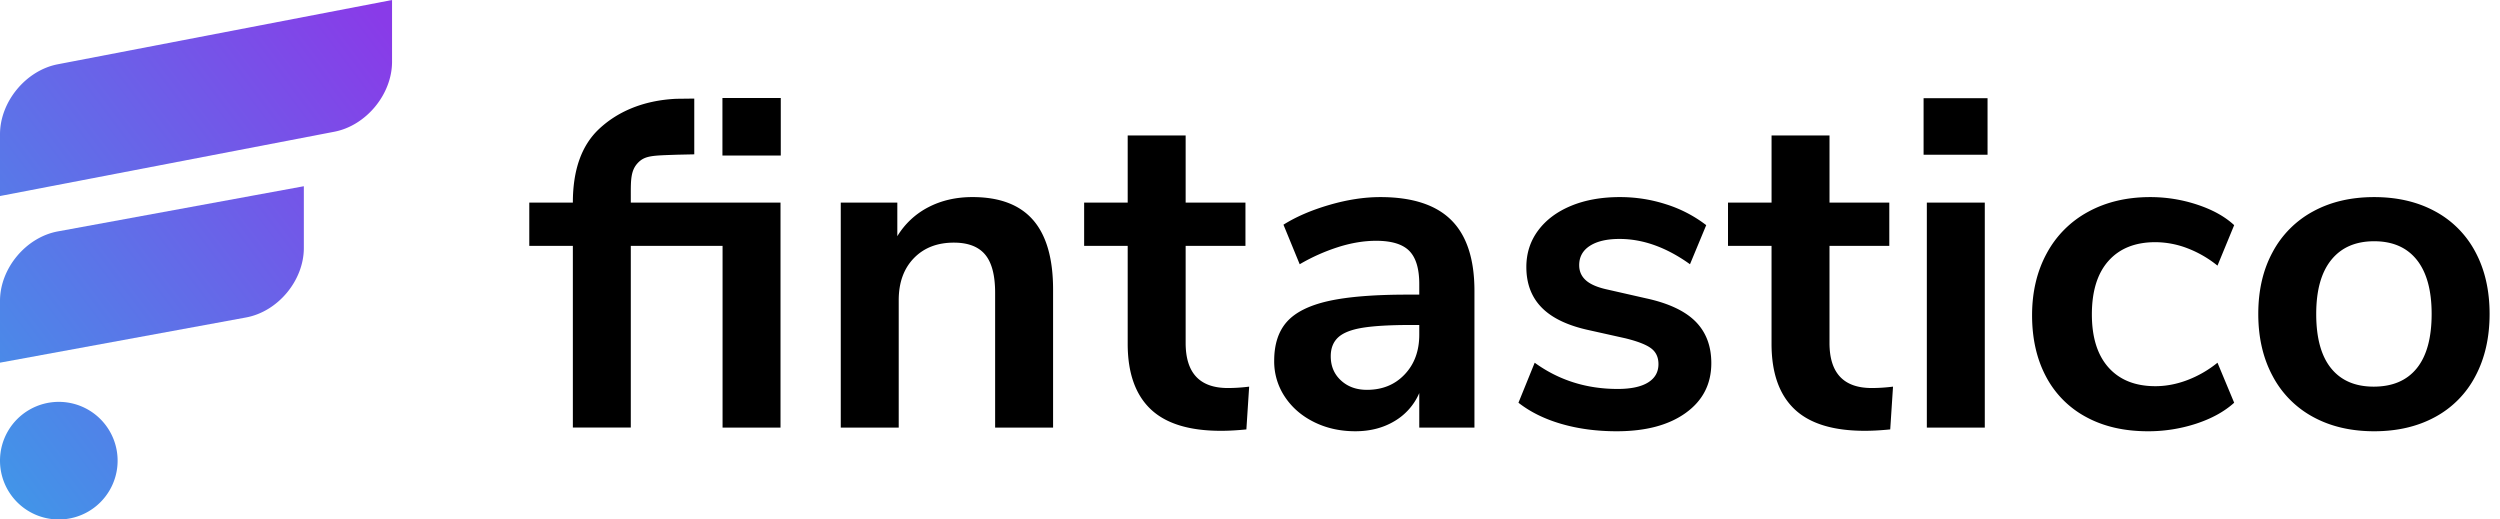 <svg xmlns="http://www.w3.org/2000/svg" xmlns:xlink="http://www.w3.org/1999/xlink" width="154" height="32"><title>LOGO</title><defs><linearGradient x1="96.801%" y1="3.199%" x2="0%" y2="100%" id="a"><stop stop-color="#893BE8" offset="0%"></stop><stop stop-color="#3F98E8" offset="100%"></stop></linearGradient><path d="M3.557 3.96L24.15 0v3.803c0 2.004-1.594 3.934-3.557 4.312L0 12.075V8.273C0 6.269 1.594 4.338 3.557 3.96zm.008 10.294l15.152-2.782v3.802c0 2.005-1.596 3.922-3.565 4.283L0 22.34v-3.803c0-2.004 1.596-3.921 3.565-4.283zM0 28.377a3.622 3.622 0 1 0 7.245 0 3.622 3.622 0 0 0-7.245 0z" id="b"></path></defs><g fill="none" fill-rule="evenodd"><path d="M44.502 6.037h3.594V9.58h-3.594V6.037zm-5.645 6.443h9.223v13.86h-3.57V15.144h-5.653v11.194h-3.569V15.145h-2.684V12.48h2.684c0-2.002.532-3.509 1.598-4.52 1.067-1.01 2.641-1.78 4.793-1.875l1.088-.013v3.435l-1.061.023c-1.493.053-1.978.043-2.415.506-.438.463-.434 1.05-.434 1.976v.468zm24.785 1.077c.818.945 1.228 2.372 1.228 4.28v8.502H61.3v-8.303c0-1.077-.205-1.861-.615-2.353-.409-.49-1.052-.737-1.927-.737-1.028 0-1.852.322-2.47.964-.618.642-.927 1.502-.927 2.579v7.85h-3.57V12.48h3.484v2.07a4.811 4.811 0 0 1 1.913-1.786c.799-.415 1.703-.624 2.712-.624 1.675 0 2.923.473 3.741 1.417m13.307 10.26l-.171 2.635c-.571.057-1.095.086-1.571.086-1.96 0-3.408-.45-4.34-1.347-.933-.897-1.4-2.234-1.4-4.01v-6.036h-2.683V12.48h2.683V8.343h3.57v4.137h3.684v2.665h-3.684v5.98c0 1.851.866 2.777 2.599 2.777.418 0 .856-.028 1.313-.085m9.579-.752c.6-.632.9-1.449.9-2.45v-.596h-.514c-1.276 0-2.265.057-2.97.17-.704.114-1.209.312-1.513.595-.305.284-.456.671-.456 1.162 0 .605.208 1.101.628 1.488.418.387.952.58 1.6.58.95 0 1.726-.315 2.325-.949m2.87-9.508c.952.946 1.429 2.4 1.429 4.365v8.417h-3.399v-2.126a3.704 3.704 0 0 1-1.528 1.73c-.694.415-1.498.622-2.412.622-.933 0-1.78-.188-2.541-.566-.762-.378-1.362-.897-1.8-1.559a3.918 3.918 0 0 1-.656-2.21c0-1.02.261-1.823.785-2.41.523-.585 1.375-1.01 2.556-1.275 1.18-.264 2.808-.396 4.882-.396h.714v-.652c0-.944-.205-1.625-.613-2.04-.41-.416-1.09-.624-2.042-.624-.742 0-1.518.127-2.328.383a11.76 11.76 0 0 0-2.383 1.062l-1-2.437c.78-.49 1.722-.897 2.826-1.218 1.105-.322 2.152-.482 3.142-.482 1.96 0 3.417.472 4.368 1.416m6.782 12.555c-1.038-.302-1.918-.737-2.642-1.304l1-2.465c1.485 1.077 3.188 1.616 5.111 1.616.818 0 1.442-.133 1.87-.397.429-.265.643-.642.643-1.134 0-.415-.147-.737-.443-.964-.295-.227-.824-.434-1.584-.623l-2.285-.51c-1.294-.284-2.255-.746-2.884-1.389-.628-.641-.942-1.474-.942-2.494 0-.85.243-1.6.728-2.253.485-.651 1.161-1.157 2.028-1.516.866-.359 1.87-.539 3.012-.539.99 0 1.946.152 2.87.454a8.004 8.004 0 0 1 2.442 1.275l-1 2.409c-1.447-1.04-2.895-1.559-4.34-1.559-.781 0-1.39.143-1.828.426-.438.283-.657.68-.657 1.19 0 .378.138.69.415.935.275.246.718.435 1.327.567l2.37.539c1.39.301 2.408.779 3.055 1.431.647.652.972 1.507.972 2.564 0 1.285-.524 2.306-1.571 3.061-1.047.756-2.466 1.134-4.255 1.134-1.238 0-2.375-.152-3.412-.454m20.431-2.295l-.172 2.635c-.571.057-1.095.086-1.57.086-1.962 0-3.408-.45-4.341-1.347-.933-.897-1.4-2.234-1.4-4.01v-6.036h-2.682V12.48h2.683V8.343h3.57v4.137h3.683v2.665h-3.684v5.98c0 1.851.867 2.777 2.599 2.777.418 0 .857-.028 1.314-.085m2.083 2.522h3.57V12.481h-3.57v13.858zm-.2-16.806h3.94V6.048h-3.94v3.485zm10.01 16.154a5.967 5.967 0 0 1-2.471-2.494c-.57-1.076-.856-2.333-.856-3.77 0-1.434.3-2.706.899-3.81a6.282 6.282 0 0 1 2.556-2.566c1.103-.604 2.38-.906 3.826-.906.99 0 1.956.155 2.898.467.943.312 1.7.732 2.27 1.261l-1.028 2.494a6.834 6.834 0 0 0-1.87-1.077 5.573 5.573 0 0 0-1.956-.368c-1.237 0-2.198.382-2.884 1.148-.685.765-1.028 1.865-1.028 3.301 0 1.417.343 2.508 1.028 3.274.686.765 1.647 1.148 2.884 1.148.648 0 1.3-.123 1.956-.37a6.757 6.757 0 0 0 1.87-1.076l1.028 2.465c-.61.55-1.39.978-2.34 1.29a9.49 9.49 0 0 1-2.97.468c-1.467 0-2.738-.293-3.812-.879m20.373-3.004c.608-.755.913-1.87.913-3.345 0-1.453-.305-2.564-.913-3.329-.61-.765-1.486-1.148-2.627-1.148-1.143 0-2.024.383-2.642 1.148-.619.765-.928 1.876-.928 3.33 0 1.474.304 2.589.914 3.344.609.756 1.485 1.134 2.627 1.134 1.16 0 2.046-.378 2.656-1.134m-6.382 3.005a6.088 6.088 0 0 1-2.499-2.523c-.59-1.096-.885-2.37-.885-3.827 0-1.453.294-2.724.885-3.81a6.109 6.109 0 0 1 2.499-2.509c1.075-.585 2.327-.878 3.755-.878 1.427 0 2.679.293 3.754.878a6.032 6.032 0 0 1 2.484 2.508c.581 1.087.872 2.358.872 3.811 0 1.456-.29 2.73-.872 3.827a6.013 6.013 0 0 1-2.484 2.523c-1.075.585-2.327.878-3.754.878-1.428 0-2.68-.293-3.755-.878" fill="#000"></path><use fill="url(#a)" xlink:href="#b"></use></g></svg>